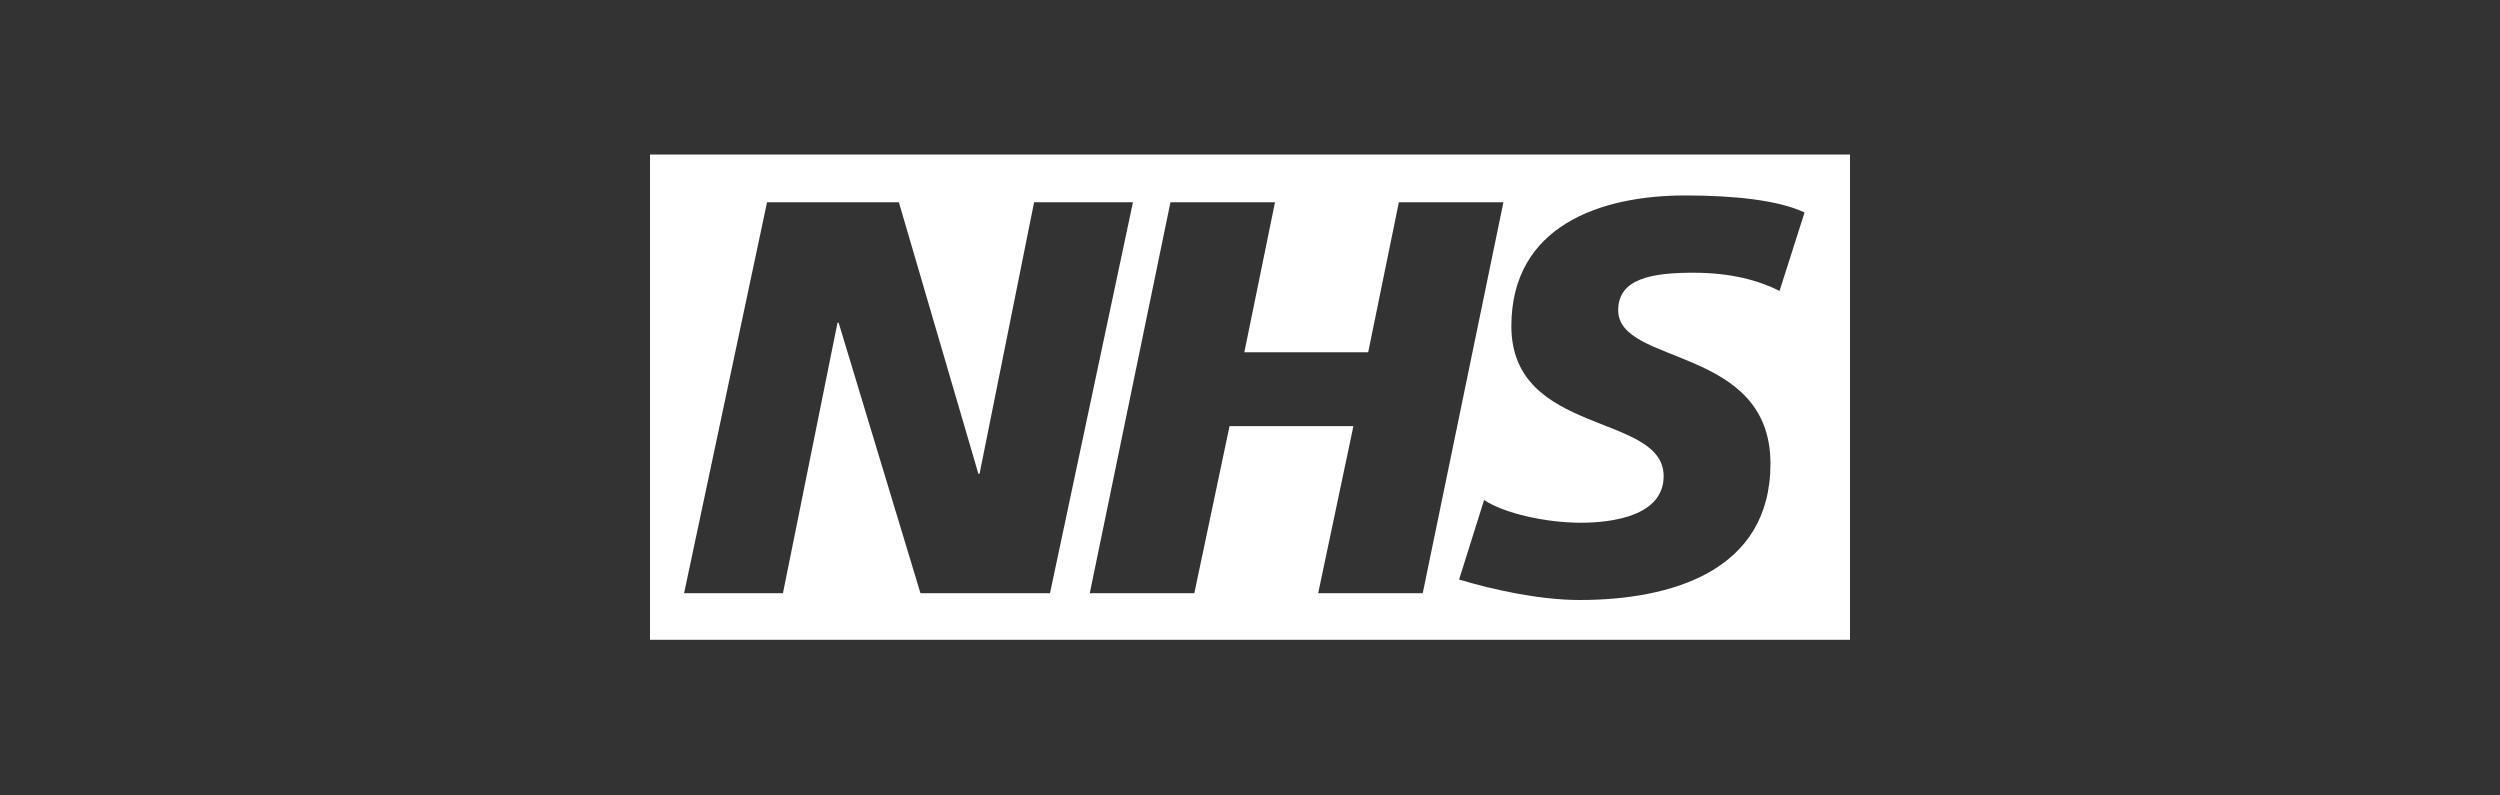 <?xml version="1.0" encoding="utf-8"?>
<!-- Generator: Adobe Illustrator 23.0.1, SVG Export Plug-In . SVG Version: 6.00 Build 0)  -->
<svg version="1.1" id="home-client-03" xmlns="http://www.w3.org/2000/svg" xmlns:xlink="http://www.w3.org/1999/xlink" x="0px"
	 y="0px" viewBox="0 0 220 70" style="enable-background:new 0 0 220 70;" xml:space="preserve">
<rect x="0" y="0" width="220" height="70" fill="#333333" stroke="none"/>
<style type="text/css">
	.st0{fill:#FFFFFF;}
</style>
<g>
	<g>
		<path class="st0" d="M158.8,18.7c-2.3-1.1-6.3-1.5-10.5-1.5c-7.5,0-15.3,2.7-15.3,11.5c0,9.7,13.4,7.6,13.4,13.2
			c0,3.5-4.5,4.1-7.3,4.1c-3,0-6.7-0.8-8.5-2l-2.2,7c3,0.9,7.1,1.8,10.6,1.8c8,0,16.8-2.5,16.8-12c0-10.4-13.4-8.6-13.4-13.5
			c0-2.8,3-3.3,6.6-3.3c3.4,0,5.8,0.7,7.6,1.6L158.8,18.7z M95.9,52.2h9.2l3.1-14.7h10.9L116,52.2h9.2l7.1-34.4h-9.2l-2.7,13.2
			h-10.9l2.7-13.2h-9.2L95.9,52.2z M60.2,52.2h8.7l4.8-23.8h0.1l7.2,23.8h11.4l7.3-34.4H91l-4.8,23.9h-0.1l-7-23.9H67.5L60.2,52.2z
			 M57.2,13.6h105.6v42.7H57.2V13.6z"/>
	</g>
</g>
</svg>

